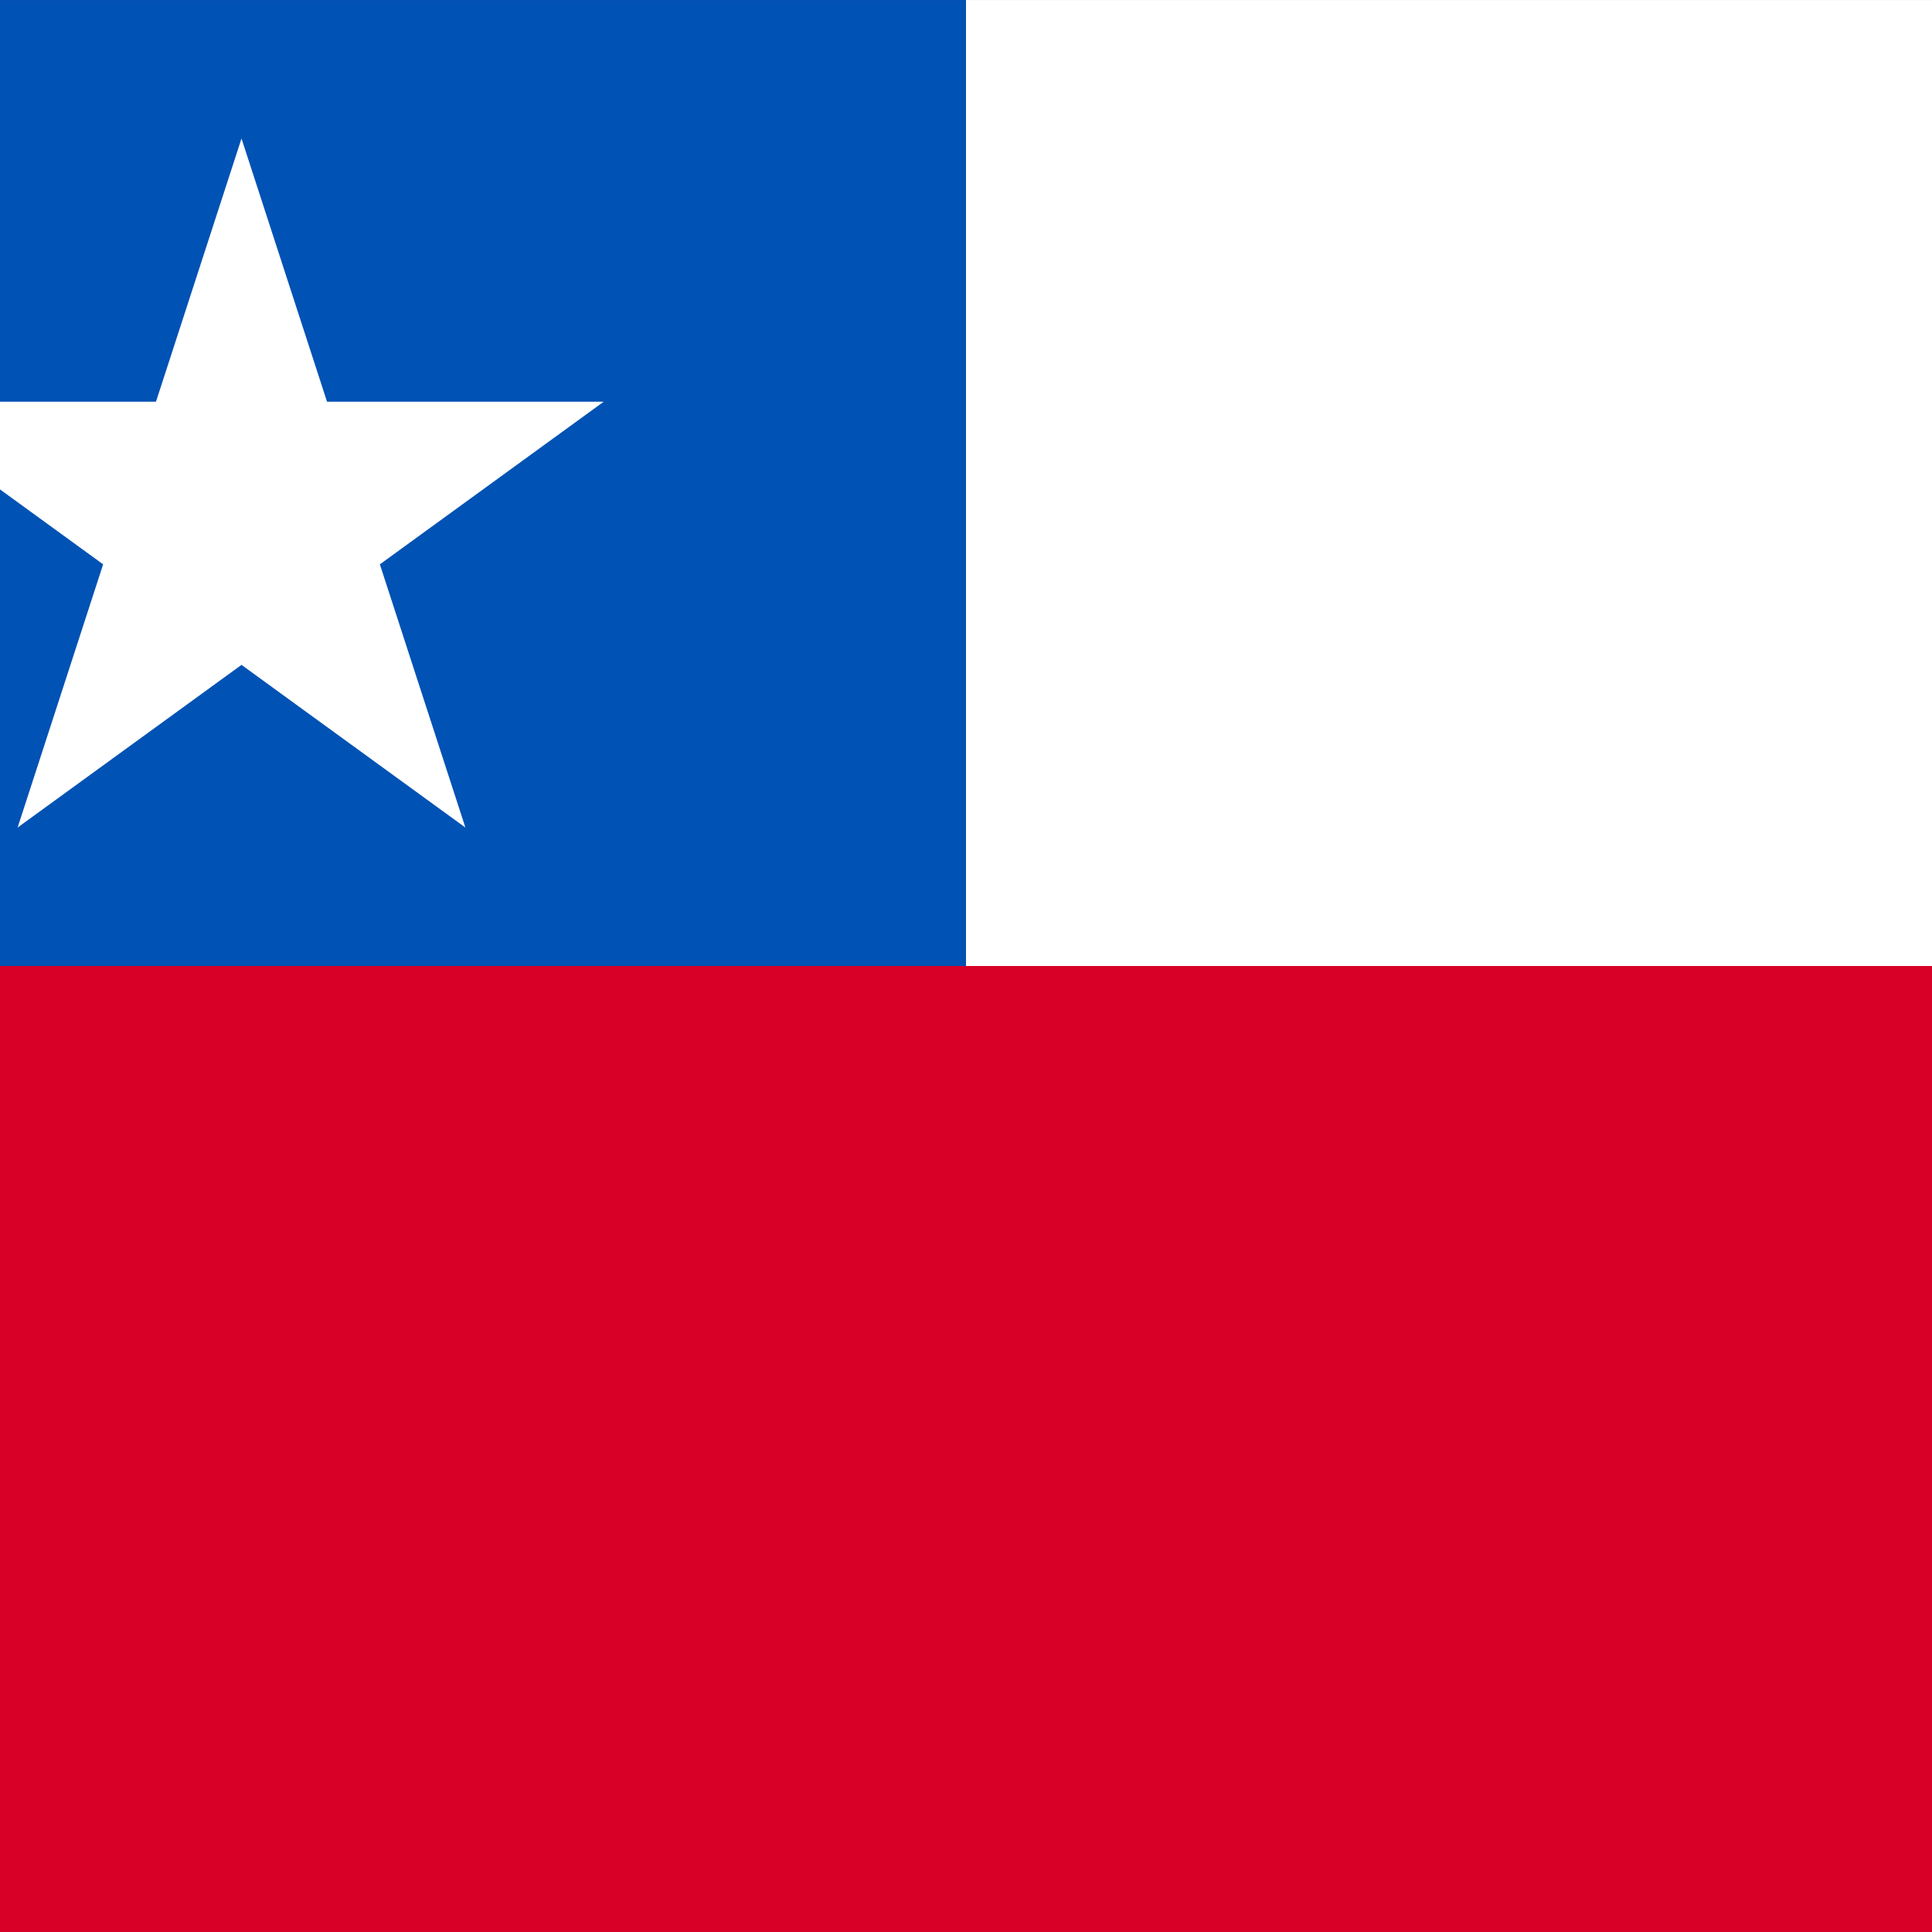 <svg xmlns="http://www.w3.org/2000/svg" verison="1.1" width="342px" height="342px"
    viewBox="85.333 85.333 341.333 341.333">
    <rect x="85.333" y="85.333" width="341.333" height="341.333" fill="#333333" stroke="none"/>
    <rect y="85.337" fill="#D80027" width="512" height="341.326" />
    <rect x="256" y="85.337" fill="#FFFFFF" width="256" height="170.663" />
    <rect y="85.337" fill="#0052B4" width="256" height="170.663" />
    <polygon fill="#FFFFFF"
        points="128,109.801 143.108,156.299 192,156.299 152.446,185.038 167.554,231.536 128,202.799   88.446,231.536 103.554,185.038 64,156.299 112.892,156.299 " />
</svg>